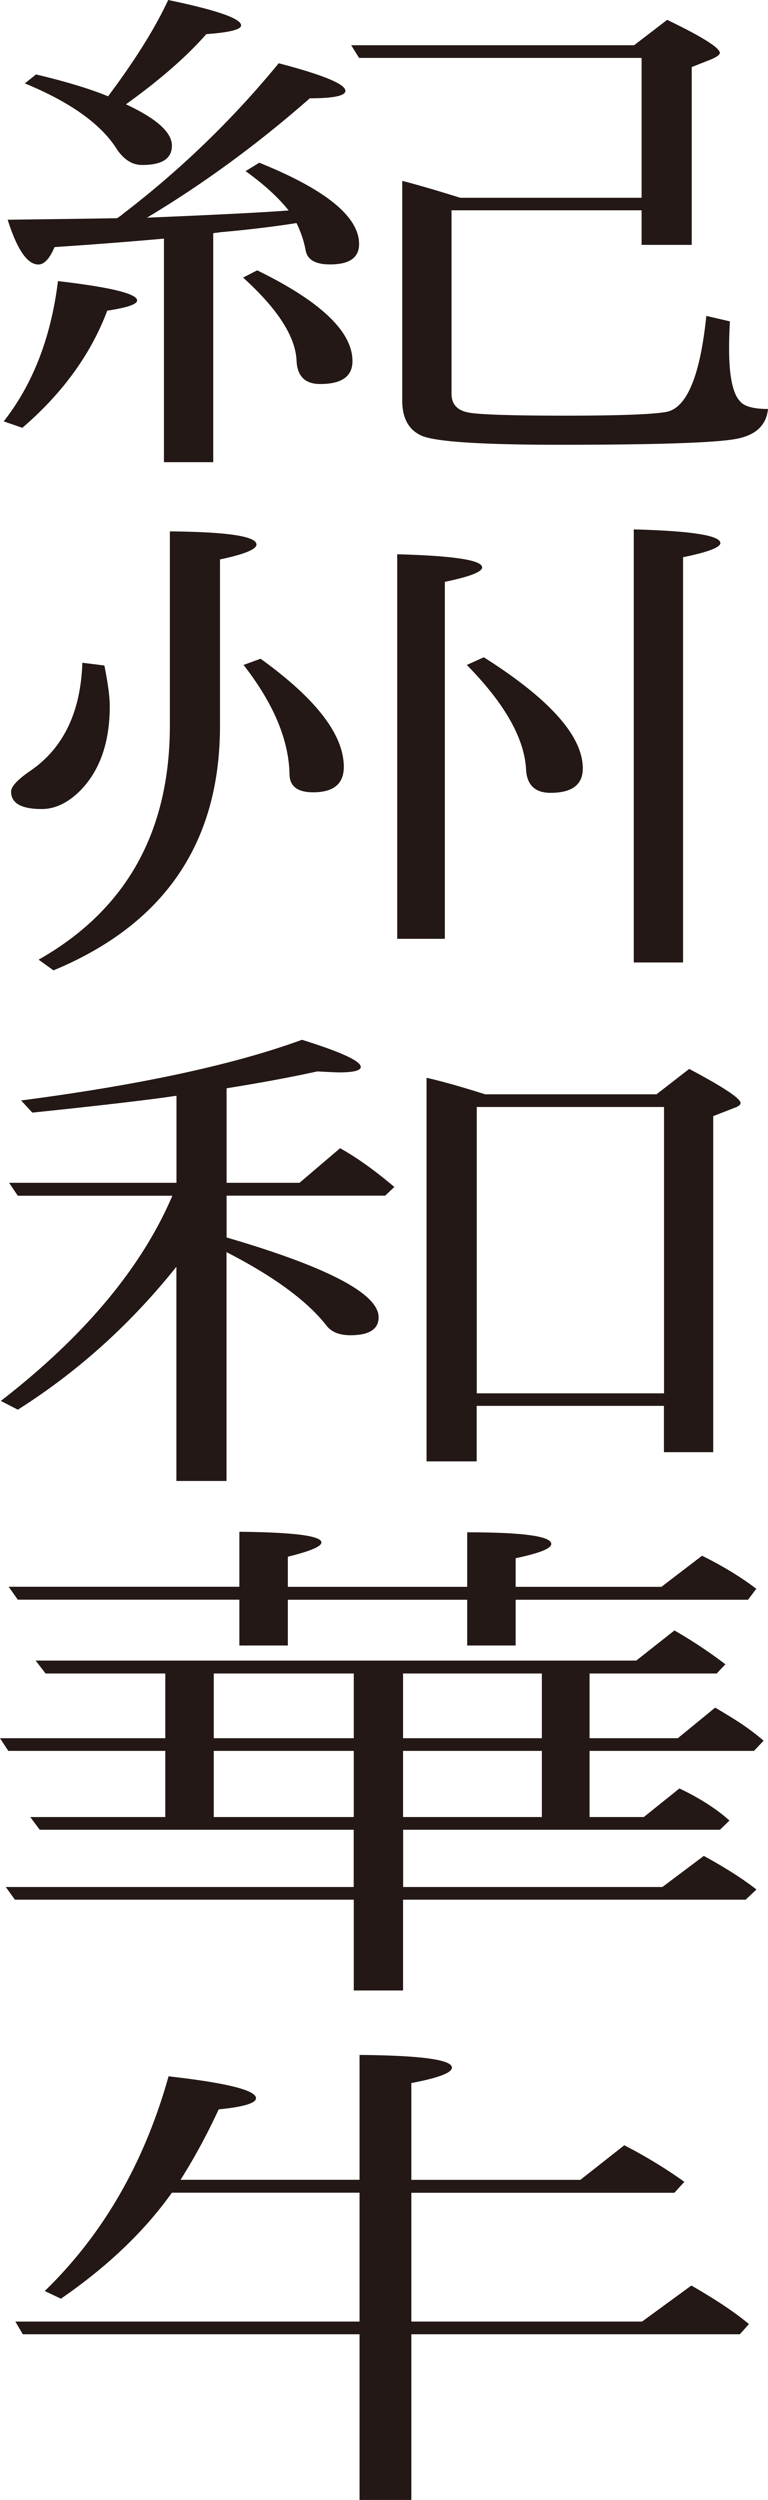 <svg data-name="レイヤー 2" xmlns="http://www.w3.org/2000/svg" viewBox="0 0 101.1 328.81"><path d="M.49 55.42c3.85-4.91 6.23-11.06 7.14-18.45 6.94.81 10.42 1.66 10.42 2.55 0 .5-1.31.95-3.93 1.34-2.15 5.71-5.87 10.85-11.18 15.41l-2.45-.85zm14.94-26.73c.14-.09.34-.23.6-.42.25-.22.47-.39.65-.52A123.48 123.48 0 0036.69 8.32c5.85 1.53 8.78 2.74 8.78 3.63 0 .65-1.56.98-4.69.98-6.8 5.98-13.94 11.21-21.43 15.7 9.41-.39 15.63-.71 18.65-.95-1.38-1.72-3.27-3.45-5.67-5.17l1.8-1.11c8.76 3.53 13.14 7.1 13.14 10.7 0 1.79-1.27 2.68-3.82 2.68-1.93 0-3-.62-3.22-1.87-.22-1.2-.62-2.39-1.2-3.57-3.02.48-6.38.88-10.09 1.21-.07.02-.24.04-.49.07-.18.02-.31.04-.38.07v30.1h-6.49V31.38c-.65.07-1.4.13-2.24.2-3.78.33-7.83.63-12.16.92-.65 1.53-1.36 2.29-2.13 2.29-1.45 0-2.8-1.96-4.04-5.89 5.49-.07 10.29-.13 14.4-.2zm-1.2-16.03c3.56-4.75 6.2-8.98 7.91-12.66 6.4 1.33 9.6 2.44 9.6 3.34 0 .55-1.53.93-4.58 1.15-2.58 2.94-6.11 6.02-10.58 9.23 4.04 1.88 6.05 3.69 6.05 5.43s-1.31 2.55-3.93 2.55c-1.38 0-2.56-.81-3.54-2.42-2.14-3.16-6.11-5.93-11.89-8.31l1.47-1.18c3.96.94 7.12 1.9 9.49 2.88zm19.63 22.9c8.36 4.08 12.54 8.06 12.54 11.94 0 2.01-1.42 3.01-4.25 3.01-1.96 0-3-1-3.11-3.01-.11-3.18-2.46-6.85-7.04-10.99l1.85-.95zm25.58-7.88v24.11c0 1.4.78 2.23 2.35 2.49 1.56.26 5.82.39 12.76.39s11.63-.17 13.3-.52c2.62-.63 4.33-4.83 5.13-12.6l3.11.72c-.07 1.13-.11 2.32-.11 3.57 0 3.66.49 5.99 1.47 6.97.54.65 1.76.98 3.65.98-.22 2.18-1.66 3.5-4.31 3.96-2.84.5-10.52.75-23.07.75-10.11 0-16.14-.38-18.1-1.14-1.78-.74-2.67-2.3-2.67-4.68V23.79c1.82.46 4.36 1.2 7.63 2.22h23.88V7.62H47.27l-1.04-1.67h37.24l4.36-3.34c4.62 2.23 6.93 3.68 6.93 4.35 0 .24-.38.52-1.14.85l-2.56 1.01v23.39h-6.6v-4.55H59.43zM10.85 87.17l2.89.36c.47 2.33.71 4.11.71 5.33 0 4.73-1.27 8.42-3.82 11.06-1.64 1.66-3.35 2.49-5.13 2.49-2.69 0-4.04-.76-4.04-2.29 0-.65.82-1.55 2.45-2.68 4.4-2.97 6.71-7.72 6.93-14.27zm-5.78 39.06c11.52-6.52 17.29-16.79 17.29-30.82V69.89c7.6.07 11.4.64 11.4 1.73 0 .63-1.6 1.29-4.8 1.96v21.89c0 15.38-7.31 26.1-21.92 32.16l-1.96-1.41zM34.3 86.64c7.31 5.26 10.96 10 10.96 14.23 0 2.22-1.34 3.34-4.04 3.34-2.07 0-3.11-.81-3.11-2.42-.11-4.54-2.13-9.31-6.05-14.33l2.24-.82zm17.99 36.84V72.9c7.45.2 11.18.77 11.18 1.73 0 .59-1.63 1.22-4.91 1.9v46.95h-6.27zm11.4-37.03c8.69 5.5 13.03 10.37 13.03 14.62 0 2.14-1.42 3.21-4.25 3.21-2.04 0-3.11-1.03-3.22-3.08-.22-4.1-2.82-8.68-7.8-13.74l2.24-1.01zm19.74 40.14V69.63c7.6.2 11.4.8 11.4 1.8 0 .57-1.64 1.19-4.91 1.86v53.3h-6.49zm-60.2 40.01c-6 7.52-12.96 13.8-20.88 18.81l-2.24-1.15c11.01-8.53 18.54-17.53 22.58-26.99H2.34l-1.14-1.7h22.03v-11.45l-1.8.26c-3.89.52-9.62 1.18-17.18 1.96l-1.47-1.6c15.7-2.05 28.03-4.71 36.97-7.98 5.16 1.61 7.74 2.8 7.74 3.57 0 .48-.96.72-2.89.72-.25 0-1.2-.04-2.83-.13-3.24.72-7.22 1.46-11.94 2.22v12.43h9.6l5.34-4.55c2.22 1.24 4.6 2.94 7.14 5.1l-1.2 1.14H29.83v5.5c13.34 3.9 20.01 7.41 20.01 10.5 0 1.57-1.24 2.36-3.71 2.36-1.42 0-2.45-.4-3.11-1.21-2.51-3.25-6.91-6.49-13.2-9.72v30.1h-6.6v-28.2zm40.62-22.67h22.57l4.31-3.34c4.51 2.4 6.76 3.89 6.76 4.48 0 .24-.27.46-.82.65l-2.78 1.08V191H87.4v-6.09H62.75v7.3h-6.6v-50.45c1.86.41 4.42 1.13 7.69 2.16zm-1.09 1.67v37.66h24.65V145.6H62.76zm-16.19 95.06H5.23l-1.25-1.67h17.78v-8.7H1.09L0 228.62h21.76v-8.51H6l-1.31-1.7h79.07l5.02-3.96a60.96 60.96 0 016.71 4.45l-1.14 1.21H77.61v8.51h11.62l4.91-4.02c.58.33 1.14.67 1.69 1.01 1.82 1.09 3.38 2.2 4.69 3.34l-1.26 1.34H77.61v8.7h7.14l4.69-3.76c2.25 1.07 4.2 2.26 5.83 3.57l.76.65-1.25 1.21H53.07v7.53H87.2l5.45-4.09c2.8 1.53 5.11 3 6.93 4.42l-1.42 1.34h-45.1v11.94h-6.49v-11.94H1.96l-1.2-1.67h45.8v-7.53zM31.52 210.4H2.34l-1.2-1.7h30.37v-7.23c7.2.07 10.8.53 10.8 1.41 0 .52-1.47 1.15-4.42 1.87v3.96H61.5v-7.17c7.38 0 11.07.51 11.07 1.54 0 .59-1.56 1.21-4.69 1.87v3.76h19.19l5.35-4.09c2.72 1.35 5.11 2.8 7.14 4.35l-1.09 1.44H67.88v6.02H61.5v-6.02H37.89v6.02h-6.38v-6.02zm15.05 18.22v-8.51H28.14v8.51h18.43zm0 10.37v-8.7H28.14v8.7h18.43zm6.49-10.37h18.27v-8.51H53.06v8.51zm0 10.37h18.27v-8.7H53.06v8.7zm1.09 49.41v16.95h30.37l6.49-4.74c3.23 1.85 5.76 3.54 7.58 5.07l-1.2 1.34H54.15v21.79h-6.82v-21.79H3l-.98-1.67h45.31V288.4h-24.7c-3.6 5.06-8.47 9.71-14.61 13.94l-2.13-1.01c7.67-7.44 13.11-16.85 16.3-28.24 7.67.87 11.51 1.83 11.51 2.88 0 .65-1.64 1.15-4.91 1.47-1.56 3.36-3.24 6.45-5.02 9.26h23.56v-16.42c8.11.07 12.16.62 12.16 1.67 0 .68-1.78 1.35-5.34 2.03v12.73H76.4l5.78-4.55c2.76 1.42 5.4 3.02 7.91 4.81l-1.31 1.44H54.15z" fill="#231815" data-name="レイヤー 1"/></svg>